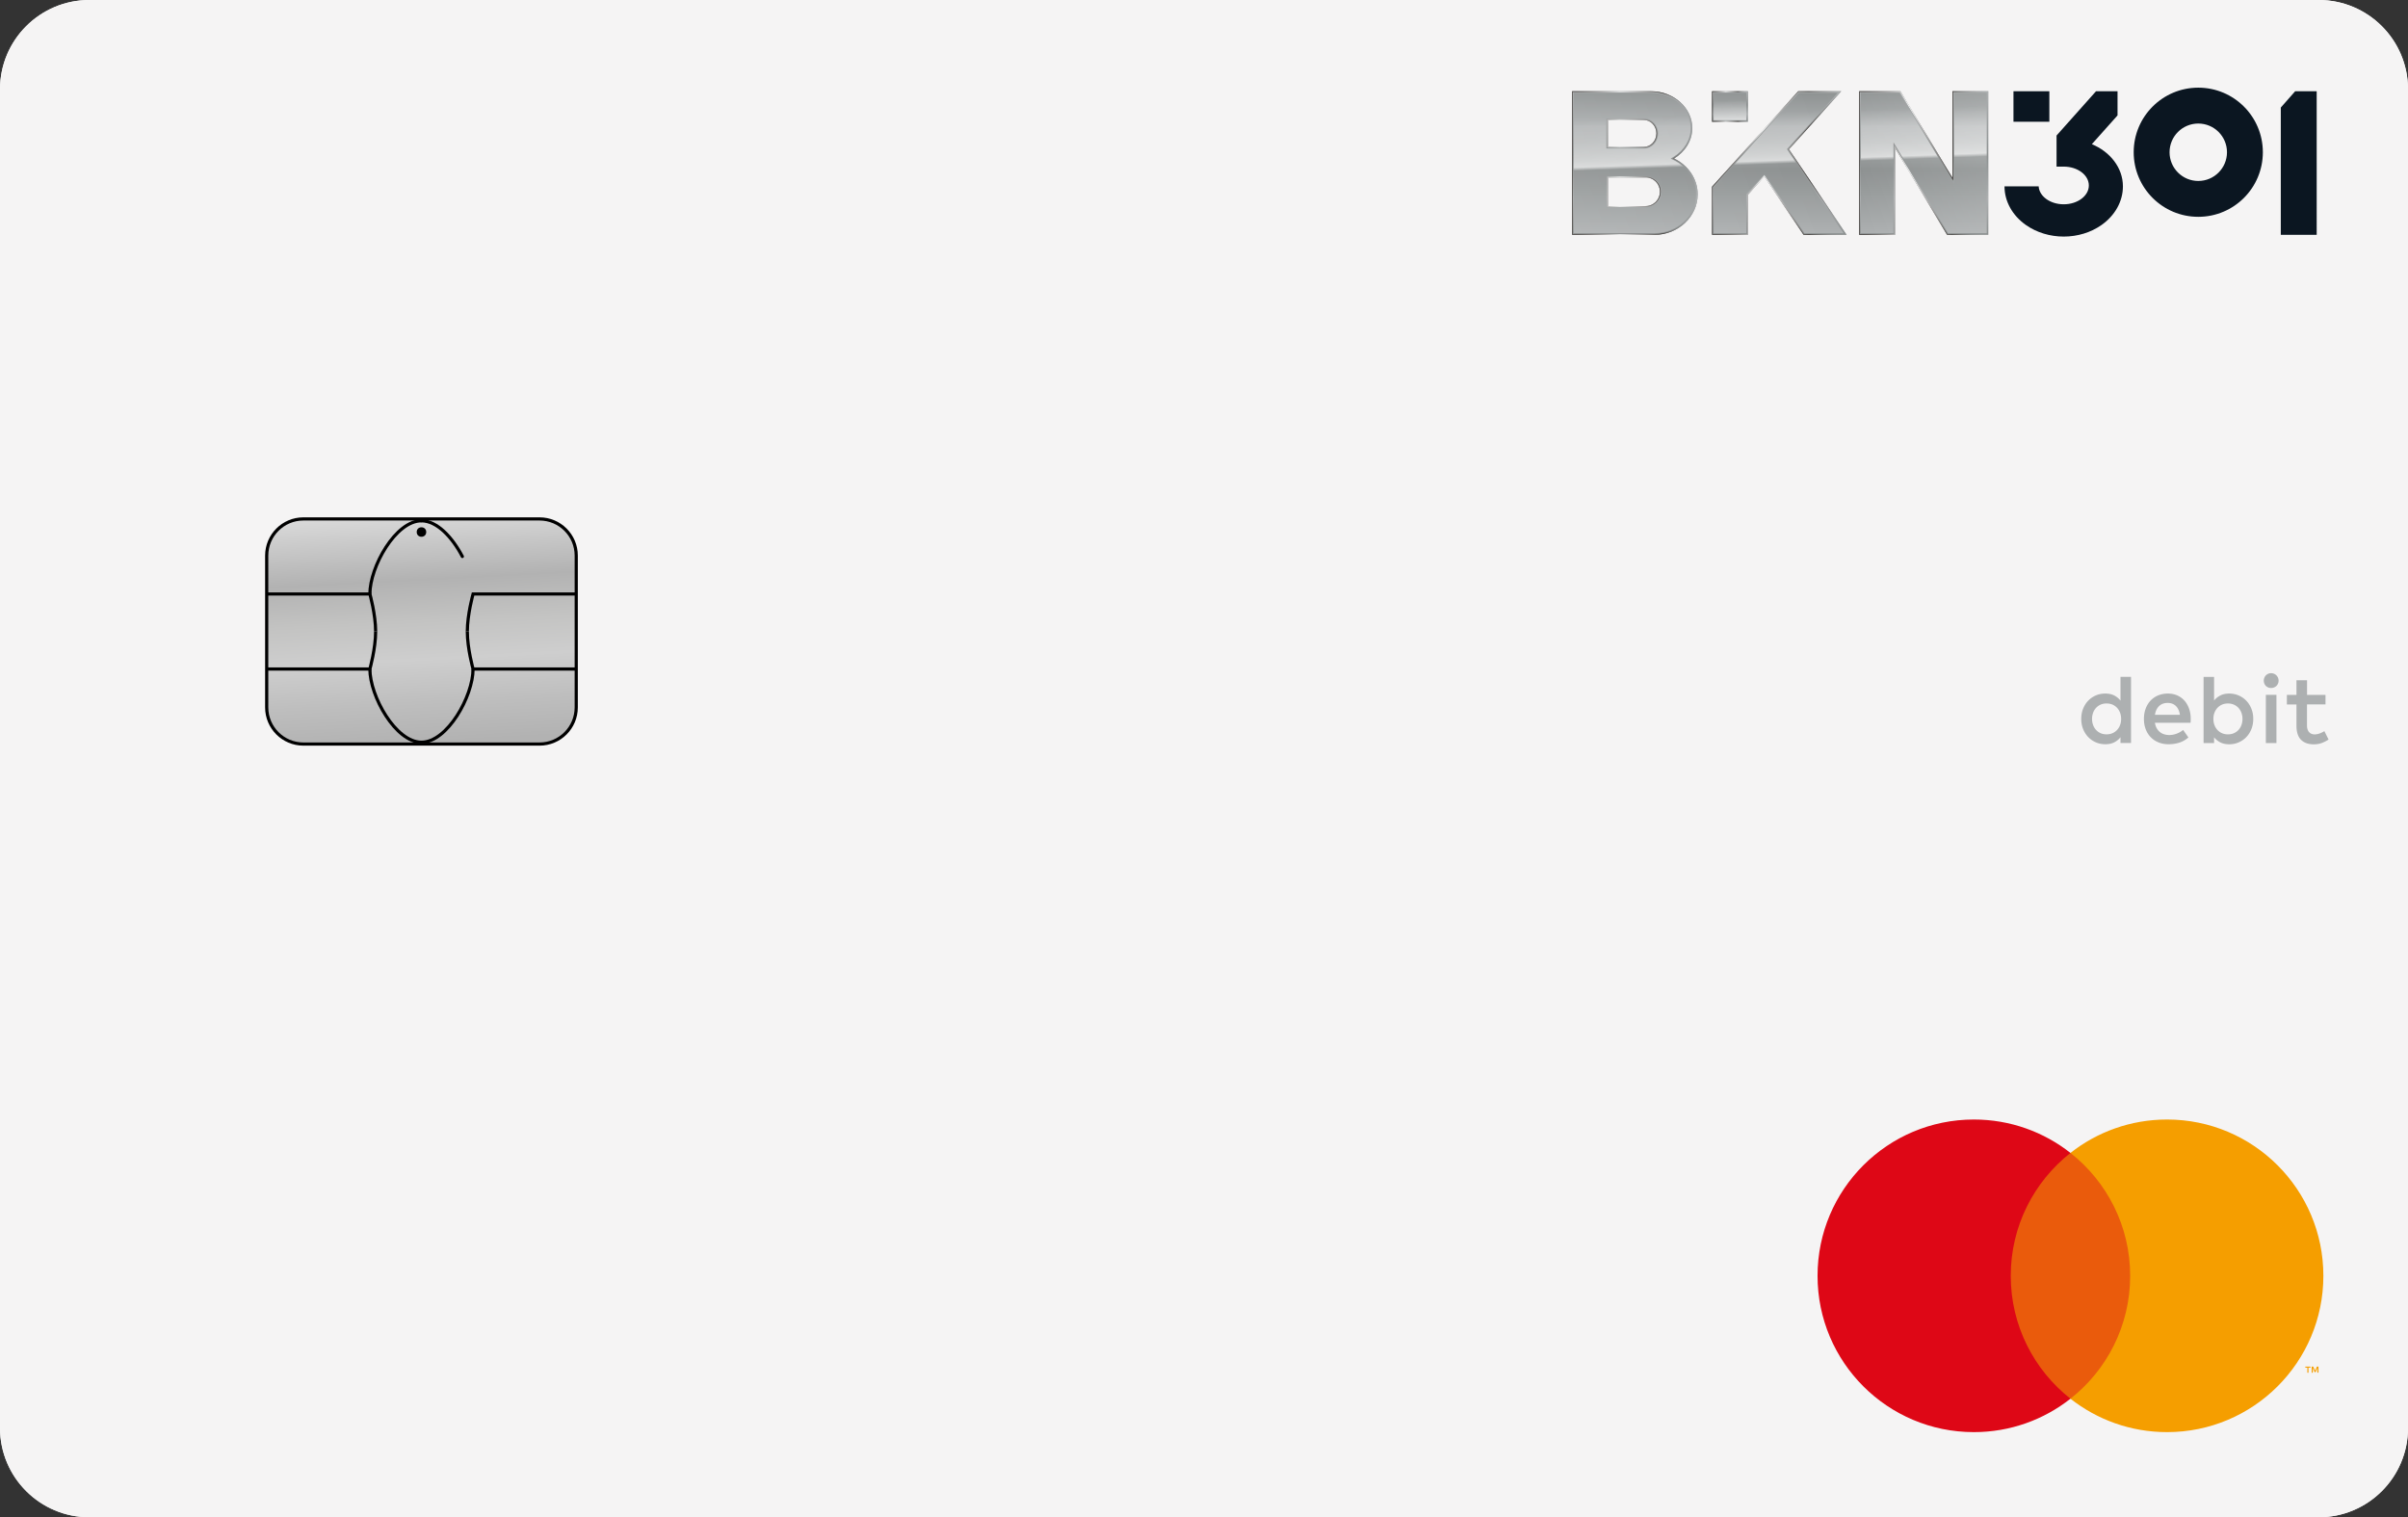 <svg xmlns="http://www.w3.org/2000/svg" xmlns:xlink="http://www.w3.org/1999/xlink" viewBox="0 0 983.62 619.79" style="enable-background:new 0 0 983.62 619.79" xml:space="preserve"><rect x="0" y="0" width="983.62" height="619.79" fill="#333333" stroke="none"/><style>.st4{fill:#f59e00}.st10{fill:none;stroke:#000;stroke-width:1.298;stroke-miterlimit:10}.st16{fill:#0b1621}</style><g id="Sfondo"><linearGradient id="SVGID_1_" gradientUnits="userSpaceOnUse" x1="101.649" y1="700.054" x2="881.973" y2="-80.269"><stop offset="0" style="stop-color:#f2f1f1"/><stop offset=".448" style="stop-color:#fafafa"/><stop offset=".994" style="stop-color:#fff"/></linearGradient><path d="M0 36.5C0 16.34 16.34 0 36.5 0h910.63c20.16 0 36.5 16.34 36.5 36.5v546.79c0 20.16-16.34 36.5-36.5 36.5H36.5c-20.16 0-36.5-16.34-36.5-36.5V36.5z" style="fill:url(#SVGID_1_)"/><g><path d="M0 36.5C0 16.34 16.34 0 36.5 0h910.63c20.16 0 36.5 16.34 36.5 36.5v546.79c0 20.16-16.34 36.5-36.5 36.5H36.5c-20.16 0-36.5-16.34-36.5-36.5V36.5z" style="fill:#f5f4f4"/></g></g><g id="Mastercard"><g id="XMLID_00000120538653999443167490000011825837178508922250_"><path style="fill:#ea5b0c" d="M817.8 470.96h55.87v100.4H817.8z"/><path id="XMLID_00000051369048099701129170000018002234128033658000_" d="M821.35 521.16c0-20.37 9.54-38.51 24.39-50.2-10.86-8.55-24.57-13.65-39.46-13.65-35.26 0-63.85 28.59-63.85 63.85 0 35.26 28.59 63.85 63.85 63.85 14.9 0 28.6-5.1 39.46-13.65-14.85-11.69-24.39-29.83-24.39-50.2z" style="fill:#de0716"/><path class="st4" d="M942.96 560.73v-2.06h.83v-.42h-2.11v.42h.83v2.06h.45zm4.09 0v-2.48h-.65l-.74 1.7-.74-1.7h-.65v2.48h.46v-1.87l.7 1.61h.47l.7-1.62v1.87h.45zM949.05 521.16c0 35.26-28.59 63.85-63.85 63.85-14.9 0-28.6-5.1-39.46-13.65 14.85-11.69 24.39-29.83 24.39-50.2 0-20.37-9.54-38.51-24.39-50.2 10.86-8.55 24.57-13.65 39.46-13.65 35.26 0 63.85 28.58 63.85 63.85z"/></g></g><g id="CHIP"><linearGradient id="SVGID_2_" gradientUnits="userSpaceOnUse" x1="174.699" y1="306.361" x2="169.626" y2="209.578"><stop offset=".034" style="stop-color:#b2b2b2"/><stop offset=".201" style="stop-color:#bebebe"/><stop offset=".382" style="stop-color:#cecece"/><stop offset=".544" style="stop-color:#c3c3c2"/><stop offset=".719" style="stop-color:#b2b2b2"/><stop offset="1" style="stop-color:#dadada"/><stop offset="1" style="stop-color:#b2b2b2"/></linearGradient><path d="M220.4 303.94h-96.48c-8.27 0-14.98-6.71-14.98-14.98v-62c0-8.27 6.71-14.98 14.98-14.98h96.48c8.27 0 14.98 6.71 14.98 14.98v62c0 8.28-6.71 14.98-14.98 14.98z" style="fill:url(#SVGID_2_);stroke:#000;stroke-width:1.298;stroke-miterlimit:10"/><path class="st10" d="M108.95 273.29h42.14s2.35-8.37 2.35-15.33"/><path class="st10" d="M108.95 242.64h42.14s2.35 8.37 2.35 15.33M235.38 273.29h-42.14s-2.35-8.37-2.35-15.33"/><path class="st10" d="M235.38 242.64h-42.14s-2.35 8.37-2.35 15.33M172.16 303.2c-10.54 0-21.07-18.77-21.07-29.9M172.16 303.2c10.54 0 21.07-18.77 21.07-29.9M172.16 212.74c-10.54 0-21.07 18.77-21.07 29.9"/><circle cx="172.16" cy="217.33" r="1.94"/><path d="M188.86 227.32c-4.05-7.81-10.37-14.58-16.69-14.58" style="fill:none;stroke:#000;stroke-width:1.298;stroke-linecap:round;stroke-miterlimit:10"/></g><g id="Grafica_copia"><defs><path id="SVGID_3_" d="M713.99 49.74h-14.66V37.28h14.66v12.46zm22.72 46.17h17.59l-23.53-34.93 21.33-23.7h-17.59l-35.18 39.01v19.62h14.66V79.54l6.69-7.43 16.03 23.8zm-64.49-11.72c3.24 0 5.86-2.63 5.86-5.87s-2.62-5.86-5.86-5.86h-15.39v11.73h15.39M656.83 60h14.66c2.84 0 5.13-2.46 5.13-5.5s-2.29-5.49-5.13-5.49h-14.66V60zm26.99 4.74c5.71 2.74 9.65 8.3 9.65 14.67 0 9.05-7.94 16.49-17.59 16.49h-33.72V37.28h32.25c9.25 0 16.85 6.78 16.85 15.02.01 5.15-2.96 9.73-7.44 12.44m113.72-27.46V72.7l-21.25-35.42h-16.86v58.63h14.66V60.49l21.25 35.42h16.85V37.28h-14.65z"/></defs><linearGradient id="SVGID_4_" gradientUnits="userSpaceOnUse" x1="727.182" y1="37.009" x2="727.182" y2="95.646"><stop offset="0" style="stop-color:#8c9090"/><stop offset=".251" style="stop-color:#adb0b1"/><stop offset=".552" style="stop-color:#8c9090"/><stop offset="1" style="stop-color:#adb0b1"/></linearGradient><use xlink:href="#SVGID_3_" style="overflow:visible;fill:url(#SVGID_4_)"/><clipPath id="SVGID_5_"><use xlink:href="#SVGID_3_" style="overflow:visible"/></clipPath><defs><path id="SVGID_6_" d="M713.99 49.74h-14.66V37.28h14.66v12.46zm22.72 46.17h17.59l-23.53-34.93 21.33-23.7h-17.59l-35.18 39.01v19.62h14.66V79.54l6.69-7.43 16.03 23.8zm-64.49-11.72c3.24 0 5.86-2.63 5.86-5.87s-2.62-5.86-5.86-5.86h-15.39v11.73h15.39M656.83 60h14.66c2.84 0 5.13-2.46 5.13-5.5s-2.29-5.49-5.13-5.49h-14.66V60zm26.99 4.74c5.71 2.74 9.65 8.3 9.65 14.67 0 9.05-7.94 16.49-17.59 16.49h-33.72V37.28h32.25c9.25 0 16.85 6.78 16.85 15.02.01 5.15-2.96 9.73-7.44 12.44m113.72-27.46V72.7l-21.25-35.42h-16.86v58.63h14.66V60.49l21.25 35.42h16.85V37.28h-14.65z"/></defs><clipPath id="SVGID_7_"><use xlink:href="#SVGID_6_" style="overflow:visible"/></clipPath><g style="clip-path:url(#SVGID_7_)"><linearGradient id="SVGID_8_" gradientUnits="userSpaceOnUse" x1="1996.038" y1="82.37" x2="1996.038" y2="51.146" gradientTransform="matrix(-.999 .035 -.038 -1.083 2720.366 52.514)"><stop offset=".387" style="stop-color:#fff;stop-opacity:0"/><stop offset=".889" style="stop-color:#fff;stop-opacity:.55"/><stop offset=".958" style="stop-color:#fff;stop-opacity:.65"/><stop offset="1" style="stop-color:#fff;stop-opacity:0"/></linearGradient><path style="fill:url(#SVGID_8_)" d="m626.52 35.78 191.78-6.7 1.2 34.51-191.77 6.7z"/><linearGradient id="SVGID_9_" gradientUnits="userSpaceOnUse" x1="2532.93" y1="66.27" x2="2532.93" y2="58.476" gradientTransform="matrix(-.551 .019 -.071 -2.042 2108.474 121.974)"><stop offset=".387" style="stop-color:#fff;stop-opacity:0"/><stop offset=".889" style="stop-color:#fff;stop-opacity:.55"/><stop offset=".979" style="stop-color:#fff;stop-opacity:.65"/><stop offset="1" style="stop-color:#fff;stop-opacity:0"/></linearGradient><path style="fill:url(#SVGID_9_)" d="m694.36 35.58 26.4-.92.57 16.25-26.41.92z"/></g><g><defs><path id="SVGID_10_" d="M713.99 49.74h-14.66V37.28h14.66v12.46zm22.72 46.17h17.59l-23.53-34.93 21.33-23.7h-17.59l-35.18 39.01v19.62h14.66V79.54l6.69-7.43 16.03 23.8zm-64.49-11.72c3.24 0 5.86-2.63 5.86-5.87s-2.62-5.86-5.86-5.86h-15.39v11.73h15.39M656.83 60h14.66c2.84 0 5.13-2.46 5.13-5.5s-2.29-5.49-5.13-5.49h-14.66V60zm26.99 4.74c5.71 2.74 9.65 8.3 9.65 14.67 0 9.05-7.94 16.49-17.59 16.49h-33.72V37.28h32.25c9.25 0 16.85 6.78 16.85 15.02.01 5.15-2.96 9.73-7.44 12.44m113.72-27.46V72.7l-21.25-35.42h-16.86v58.63h14.66V60.49l21.25 35.42h16.85V37.28h-14.65z"/></defs><linearGradient id="SVGID_11_" gradientUnits="userSpaceOnUse" x1="821.925" y1="32.566" x2="637.412" y2="98.841"><stop offset="0" style="stop-color:#fff;stop-opacity:.18"/><stop offset=".387" style="stop-color:#fff;stop-opacity:0"/><stop offset="1" style="stop-color:#fff;stop-opacity:.1"/></linearGradient><use xlink:href="#SVGID_10_" style="overflow:visible;fill:url(#SVGID_11_)"/><clipPath id="SVGID_12_"><use xlink:href="#SVGID_10_" style="overflow:visible"/></clipPath></g><path d="M859.99 283.31c1.41 0 2.62.27 3.64.79a7.79 7.79 0 0 1 2.55 2.1v-9.7h4.3v27h-4.3v-2.36c-.68.88-1.53 1.57-2.55 2.09-1.01.52-2.23.78-3.64.78-1.39 0-2.67-.26-3.86-.77s-2.23-1.23-3.12-2.15-1.59-2.01-2.1-3.28-.76-2.66-.76-4.16c0-1.51.25-2.9.76-4.16.51-1.27 1.21-2.36 2.1-3.28.89-.92 1.93-1.63 3.12-2.15 1.19-.49 2.48-.75 3.86-.75zm.51 4.05c-.93 0-1.76.17-2.5.5-.73.34-1.35.79-1.86 1.36-.51.57-.9 1.24-1.17 2-.27.77-.41 1.58-.41 2.45 0 .86.14 1.68.41 2.44a6.1 6.1 0 0 0 1.17 2c.51.57 1.13 1.02 1.86 1.36s1.56.5 2.5.5c.89 0 1.7-.16 2.43-.48.73-.32 1.35-.76 1.87-1.33s.93-1.22 1.21-1.99c.29-.77.43-1.6.43-2.51 0-.9-.14-1.74-.43-2.51-.29-.76-.69-1.43-1.21-1.99s-1.14-1-1.87-1.33c-.73-.31-1.54-.47-2.43-.47zm25.06-4.05c1.37 0 2.62.25 3.77.75 1.14.5 2.13 1.2 2.94 2.11.82.91 1.45 2 1.91 3.27.46 1.27.69 2.67.69 4.2 0 .27-.01.55-.02.82-.01.28-.03.53-.06.78h-14.55c.14.89.39 1.65.76 2.28.37.63.81 1.14 1.33 1.55.52.41 1.1.7 1.75.89.64.19 1.32.29 2.01.29.98 0 1.98-.18 2.97-.54.99-.36 1.9-.88 2.72-1.53l2.14 3.06c-1.2 1.03-2.48 1.75-3.83 2.16-1.35.41-2.77.61-4.27.61-1.48 0-2.83-.24-4.07-.74a9.216 9.216 0 0 1-3.18-2.09c-.89-.9-1.58-1.99-2.08-3.27-.49-1.27-.74-2.69-.74-4.25 0-1.54.24-2.94.72-4.21s1.15-2.37 2.01-3.28c.87-.91 1.9-1.62 3.09-2.11 1.21-.49 2.53-.75 3.99-.75zm-.09 3.83c-.77 0-1.45.12-2.05.35-.59.23-1.11.57-1.54 1-.43.43-.79.95-1.06 1.54-.27.59-.46 1.25-.57 1.96h10.21c-.23-1.54-.78-2.73-1.64-3.58-.86-.85-1.98-1.27-3.35-1.27zm25.11-3.83c1.37 0 2.65.26 3.85.77 1.2.51 2.24 1.23 3.13 2.15.89.92 1.59 2.01 2.09 3.28.51 1.27.76 2.66.76 4.16s-.25 2.89-.76 4.16-1.2 2.36-2.09 3.28-1.94 1.63-3.13 2.15c-1.2.52-2.48.77-3.85.77-1.41 0-2.62-.26-3.63-.78a7.771 7.771 0 0 1-2.54-2.07v2.34h-4.29v-27h4.29v9.66c.69-.87 1.53-1.56 2.54-2.08s2.22-.79 3.63-.79zm-.51 4.05c-.89 0-1.7.16-2.43.48-.73.32-1.35.76-1.87 1.33-.52.56-.93 1.23-1.21 1.99-.29.77-.43 1.61-.43 2.51 0 .9.14 1.74.43 2.51.29.77.69 1.43 1.21 1.99a5.59 5.59 0 0 0 1.87 1.33c.73.32 1.53.48 2.43.48.92 0 1.75-.17 2.49-.5.74-.34 1.36-.79 1.87-1.36.51-.57.9-1.24 1.17-2 .27-.76.41-1.58.41-2.44 0-.87-.14-1.68-.41-2.45-.28-.77-.67-1.43-1.17-2a5.606 5.606 0 0 0-1.87-1.36c-.74-.34-1.57-.51-2.49-.51zm19.81 16.16h-4.32v-19.69h4.32v19.69zm20.02-15.79h-7.54v8.57c0 .66.08 1.22.25 1.69.16.47.38.85.67 1.14.28.29.61.51.98.65.38.14.79.21 1.23.21.67 0 1.35-.13 2.05-.39.69-.26 1.33-.57 1.92-.94l1.71 3.43c-.8.53-1.69.99-2.68 1.38-.99.38-2.11.58-3.36.58-2.23 0-3.97-.62-5.21-1.86-1.24-1.24-1.86-3.17-1.86-5.78v-8.65h-3.92v-3.91h3.92v-5.96h4.32v5.96h7.54v3.88zm-22.19-12.74a3.062 3.062 0 0 1 2.16.89c.27.28.49.6.65.97.16.37.24.77.24 1.19 0 .43-.08.82-.24 1.19-.16.37-.37.69-.65.96s-.6.47-.97.62c-.37.15-.77.23-1.19.23-.43 0-.82-.08-1.19-.23-.37-.15-.69-.36-.96-.62-.26-.27-.47-.59-.62-.96-.15-.37-.23-.77-.23-1.19a3.153 3.153 0 0 1 .85-2.16c.27-.27.59-.49.96-.65.36-.16.76-.24 1.19-.24z" style="fill:#adb0b1"/><g><path class="st16" d="M822.46 37.28h14.66v12.46h-14.66zM854.48 58.9l10.49-11.76v-9.86h-8.79l-16.12 18.08v12.7h2.93c5.67 0 10.26 3.44 10.26 7.7 0 4.25-4.59 7.69-10.26 7.69-5.51 0-9.98-3.25-10.24-7.33H818.8c0 6.13 3.23 11.95 8.81 15.84 4.33 3.02 9.77 4.68 15.38 4.68 5.61 0 11.04-1.65 15.37-4.68 5.58-3.9 8.81-9.71 8.81-15.84 0-7.57-5.23-14.16-12.69-17.22M937.53 37.28l-5.87 6.65v51.98h14.66V37.28zM897.95 73.92c-6.47 0-11.73-5.25-11.73-11.73s5.25-11.73 11.73-11.73c6.47 0 11.73 5.25 11.73 11.73s-5.26 11.73-11.73 11.73m0-38.11c-14.57 0-26.38 11.81-26.38 26.38s11.81 26.38 26.38 26.38 26.38-11.81 26.38-26.38-11.81-26.38-26.38-26.38"/></g><g><linearGradient id="SVGID_13_" gradientUnits="userSpaceOnUse" x1="667.82" y1="95.908" x2="667.82" y2="37.28"><stop offset="0" style="stop-color:#8c9090"/><stop offset=".251" style="stop-color:#adb0b1"/><stop offset=".552" style="stop-color:#8c9090"/><stop offset="1" style="stop-color:#adb0b1"/></linearGradient><path d="M674.42 37.93c8.93 0 16.2 6.45 16.2 14.37 0 4.74-2.67 9.18-7.14 11.88l-1.03.62 1.08.52c5.73 2.75 9.29 8.15 9.29 14.09 0 8.73-7.6 15.84-16.94 15.84h-33.07V37.93h31.61m-18.24 22.72h15.31c3.19 0 5.78-2.76 5.78-6.15 0-3.39-2.59-6.14-5.78-6.14h-15.31V60.65m0 24.19h16.04c3.59 0 6.51-2.92 6.51-6.52 0-3.59-2.92-6.51-6.51-6.51h-16.04V84.84m18.24-47.56h-32.25v58.63h33.72c9.65 0 17.59-7.44 17.59-16.49 0-6.37-3.95-11.94-9.65-14.67 4.48-2.71 7.45-7.29 7.45-12.44-.01-8.25-7.62-15.03-16.86-15.03zM656.83 60V49.01h14.66c2.84 0 5.13 2.46 5.13 5.49s-2.29 5.5-5.13 5.5h-14.66zm0 24.19V72.46h15.39c3.24 0 5.86 2.62 5.86 5.86s-2.62 5.87-5.86 5.87h-15.39z" style="fill:url(#SVGID_13_)"/><linearGradient id="SVGID_14_" gradientUnits="userSpaceOnUse" x1="785.814" y1="95.913" x2="785.814" y2="37.279"><stop offset="0" style="stop-color:#8c9090"/><stop offset=".251" style="stop-color:#adb0b1"/><stop offset=".552" style="stop-color:#8c9090"/><stop offset="1" style="stop-color:#adb0b1"/></linearGradient><path d="M811.55 37.93v57.33h-15.83l-21.06-35.11-1.21-2.01V95.26h-13.36V37.93h15.84l21.06 35.11 1.21 2.01V37.93h13.35m.65-.65h-14.66V72.7l-21.25-35.42h-16.86v58.63h14.66V60.49l21.25 35.42h16.85V37.28h.01z" style="fill:url(#SVGID_14_)"/><g><linearGradient id="SVGID_15_" gradientUnits="userSpaceOnUse" x1="706.663" y1="49.737" x2="706.663" y2="37.279"><stop offset="0" style="stop-color:#8c9090"/><stop offset=".251" style="stop-color:#adb0b1"/><stop offset=".552" style="stop-color:#8c9090"/><stop offset="1" style="stop-color:#adb0b1"/></linearGradient><path d="M713.34 37.93v11.16h-13.36V37.93h13.36m.65-.65h-14.66v12.46h14.66V37.28z" style="fill:url(#SVGID_15_)"/></g><g><linearGradient id="SVGID_16_" gradientUnits="userSpaceOnUse" x1="726.819" y1="95.911" x2="726.819" y2="37.276"><stop offset="0" style="stop-color:#8c9090"/><stop offset=".251" style="stop-color:#adb0b1"/><stop offset=".552" style="stop-color:#8c9090"/><stop offset="1" style="stop-color:#adb0b1"/></linearGradient><path d="m750.64 37.93-20.35 22.62-.34.38.28.42 22.85 33.92h-16.02l-15.84-23.51-.47-.69-.56.62-6.69 7.43-.17.19v15.97h-13.36V76.54l34.82-38.61h15.85m1.46-.65h-17.59l-35.18 39.01v19.62h14.66V79.54l6.69-7.43 16.03 23.8h17.59l-23.53-34.93 21.33-23.7z" style="fill:url(#SVGID_16_)"/></g></g><g><linearGradient id="SVGID_17_" gradientUnits="userSpaceOnUse" x1="642.166" y1="66.594" x2="693.473" y2="66.594"><stop offset=".034" style="stop-color:#4b4643"/><stop offset=".075" style="stop-color:#575350"/><stop offset=".154" style="stop-color:#7a7573"/><stop offset=".264" style="stop-color:#b4b1b0"/><stop offset=".38" style="stop-color:#fff"/><stop offset=".418" style="stop-color:#f0efef"/><stop offset=".492" style="stop-color:#c9c6c6"/><stop offset=".593" style="stop-color:#8e8a88"/><stop offset=".718" style="stop-color:#423e3b"/><stop offset=".719" style="stop-color:#413d3a"/><stop offset="1" style="stop-color:#b2b2b2;stop-opacity:0"/><stop offset="1" style="stop-color:#f2f1f1"/></linearGradient><path d="M674.42 37.58c9.13 0 16.55 6.6 16.55 14.72 0 4.86-2.73 9.41-7.31 12.18l-.47.29.5.24c5.85 2.81 9.48 8.33 9.48 14.4 0 8.93-7.76 16.19-17.29 16.19h-33.42V37.58h31.96M656.53 60.3h14.96c2.99 0 5.43-2.6 5.43-5.8 0-3.19-2.44-5.79-5.43-5.79h-14.96V60.3m0 24.19H672.22c3.4 0 6.16-2.77 6.16-6.17s-2.76-6.16-6.16-6.16H656.53V84.49m17.89-47.21h-32.25v58.63h33.72c9.65 0 17.59-7.44 17.59-16.49 0-6.37-3.95-11.94-9.65-14.67 4.48-2.71 7.45-7.29 7.45-12.44-.01-8.25-7.62-15.03-16.86-15.03zM656.83 60V49.01h14.66c2.84 0 5.13 2.46 5.13 5.49s-2.29 5.5-5.13 5.5h-14.66zm0 24.19V72.46h15.39c3.24 0 5.86 2.62 5.86 5.86s-2.62 5.87-5.86 5.87h-15.39z" style="fill:url(#SVGID_17_)"/><linearGradient id="SVGID_18_" gradientUnits="userSpaceOnUse" x1="759.431" y1="66.596" x2="812.198" y2="66.596"><stop offset=".034" style="stop-color:#4b4643"/><stop offset=".075" style="stop-color:#575350"/><stop offset=".154" style="stop-color:#7a7573"/><stop offset=".264" style="stop-color:#b4b1b0"/><stop offset=".38" style="stop-color:#fff"/><stop offset=".418" style="stop-color:#f0efef"/><stop offset=".492" style="stop-color:#c9c6c6"/><stop offset=".593" style="stop-color:#8e8a88"/><stop offset=".718" style="stop-color:#423e3b"/><stop offset=".719" style="stop-color:#413d3a"/><stop offset="1" style="stop-color:#b2b2b2;stop-opacity:0"/><stop offset="1" style="stop-color:#f2f1f1"/></linearGradient><path d="M811.9 37.58v58.03h-16.38l-21.17-35.28-.56-.93V95.6h-14.06V37.58h16.39l21.17 35.28.56.93V37.58h14.05m.3-.3h-14.66V72.7l-21.25-35.42h-16.86v58.63h14.66V60.49l21.25 35.42h16.85V37.28h.01z" style="fill:url(#SVGID_18_)"/><g><linearGradient id="SVGID_19_" gradientUnits="userSpaceOnUse" x1="699.335" y1="43.508" x2="713.99" y2="43.508"><stop offset=".034" style="stop-color:#4b4643"/><stop offset=".075" style="stop-color:#575350"/><stop offset=".154" style="stop-color:#7a7573"/><stop offset=".264" style="stop-color:#b4b1b0"/><stop offset=".38" style="stop-color:#fff"/><stop offset=".418" style="stop-color:#f0efef"/><stop offset=".492" style="stop-color:#c9c6c6"/><stop offset=".593" style="stop-color:#8e8a88"/><stop offset=".718" style="stop-color:#423e3b"/><stop offset=".719" style="stop-color:#413d3a"/><stop offset="1" style="stop-color:#b2b2b2;stop-opacity:0"/><stop offset="1" style="stop-color:#f2f1f1"/></linearGradient><path d="M713.69 37.58v11.86h-14.06V37.58h14.06m.3-.3h-14.66v12.46h14.66V37.28z" style="fill:url(#SVGID_19_)"/></g><g><linearGradient id="SVGID_20_" gradientUnits="userSpaceOnUse" x1="699.337" y1="66.594" x2="754.301" y2="66.594"><stop offset=".034" style="stop-color:#4b4643"/><stop offset=".075" style="stop-color:#575350"/><stop offset=".154" style="stop-color:#7a7573"/><stop offset=".264" style="stop-color:#b4b1b0"/><stop offset=".38" style="stop-color:#fff"/><stop offset=".418" style="stop-color:#f0efef"/><stop offset=".492" style="stop-color:#c9c6c6"/><stop offset=".593" style="stop-color:#8e8a88"/><stop offset=".718" style="stop-color:#423e3b"/><stop offset=".719" style="stop-color:#413d3a"/><stop offset="1" style="stop-color:#b2b2b2;stop-opacity:0"/><stop offset="1" style="stop-color:#f2f1f1"/></linearGradient><path d="m751.43 37.58-20.88 23.2-.16.17.13.19 23.21 34.46h-16.87l-15.94-23.67-.21-.32-.26.29-6.69 7.43-.08.09v16.19h-14.06V76.4l35.01-38.83h16.8m.67-.29h-17.59l-35.18 39.01v19.62h14.66V79.54l6.69-7.43 16.03 23.8h17.59l-23.53-34.93 21.33-23.7z" style="fill:url(#SVGID_20_)"/></g></g></g></svg>